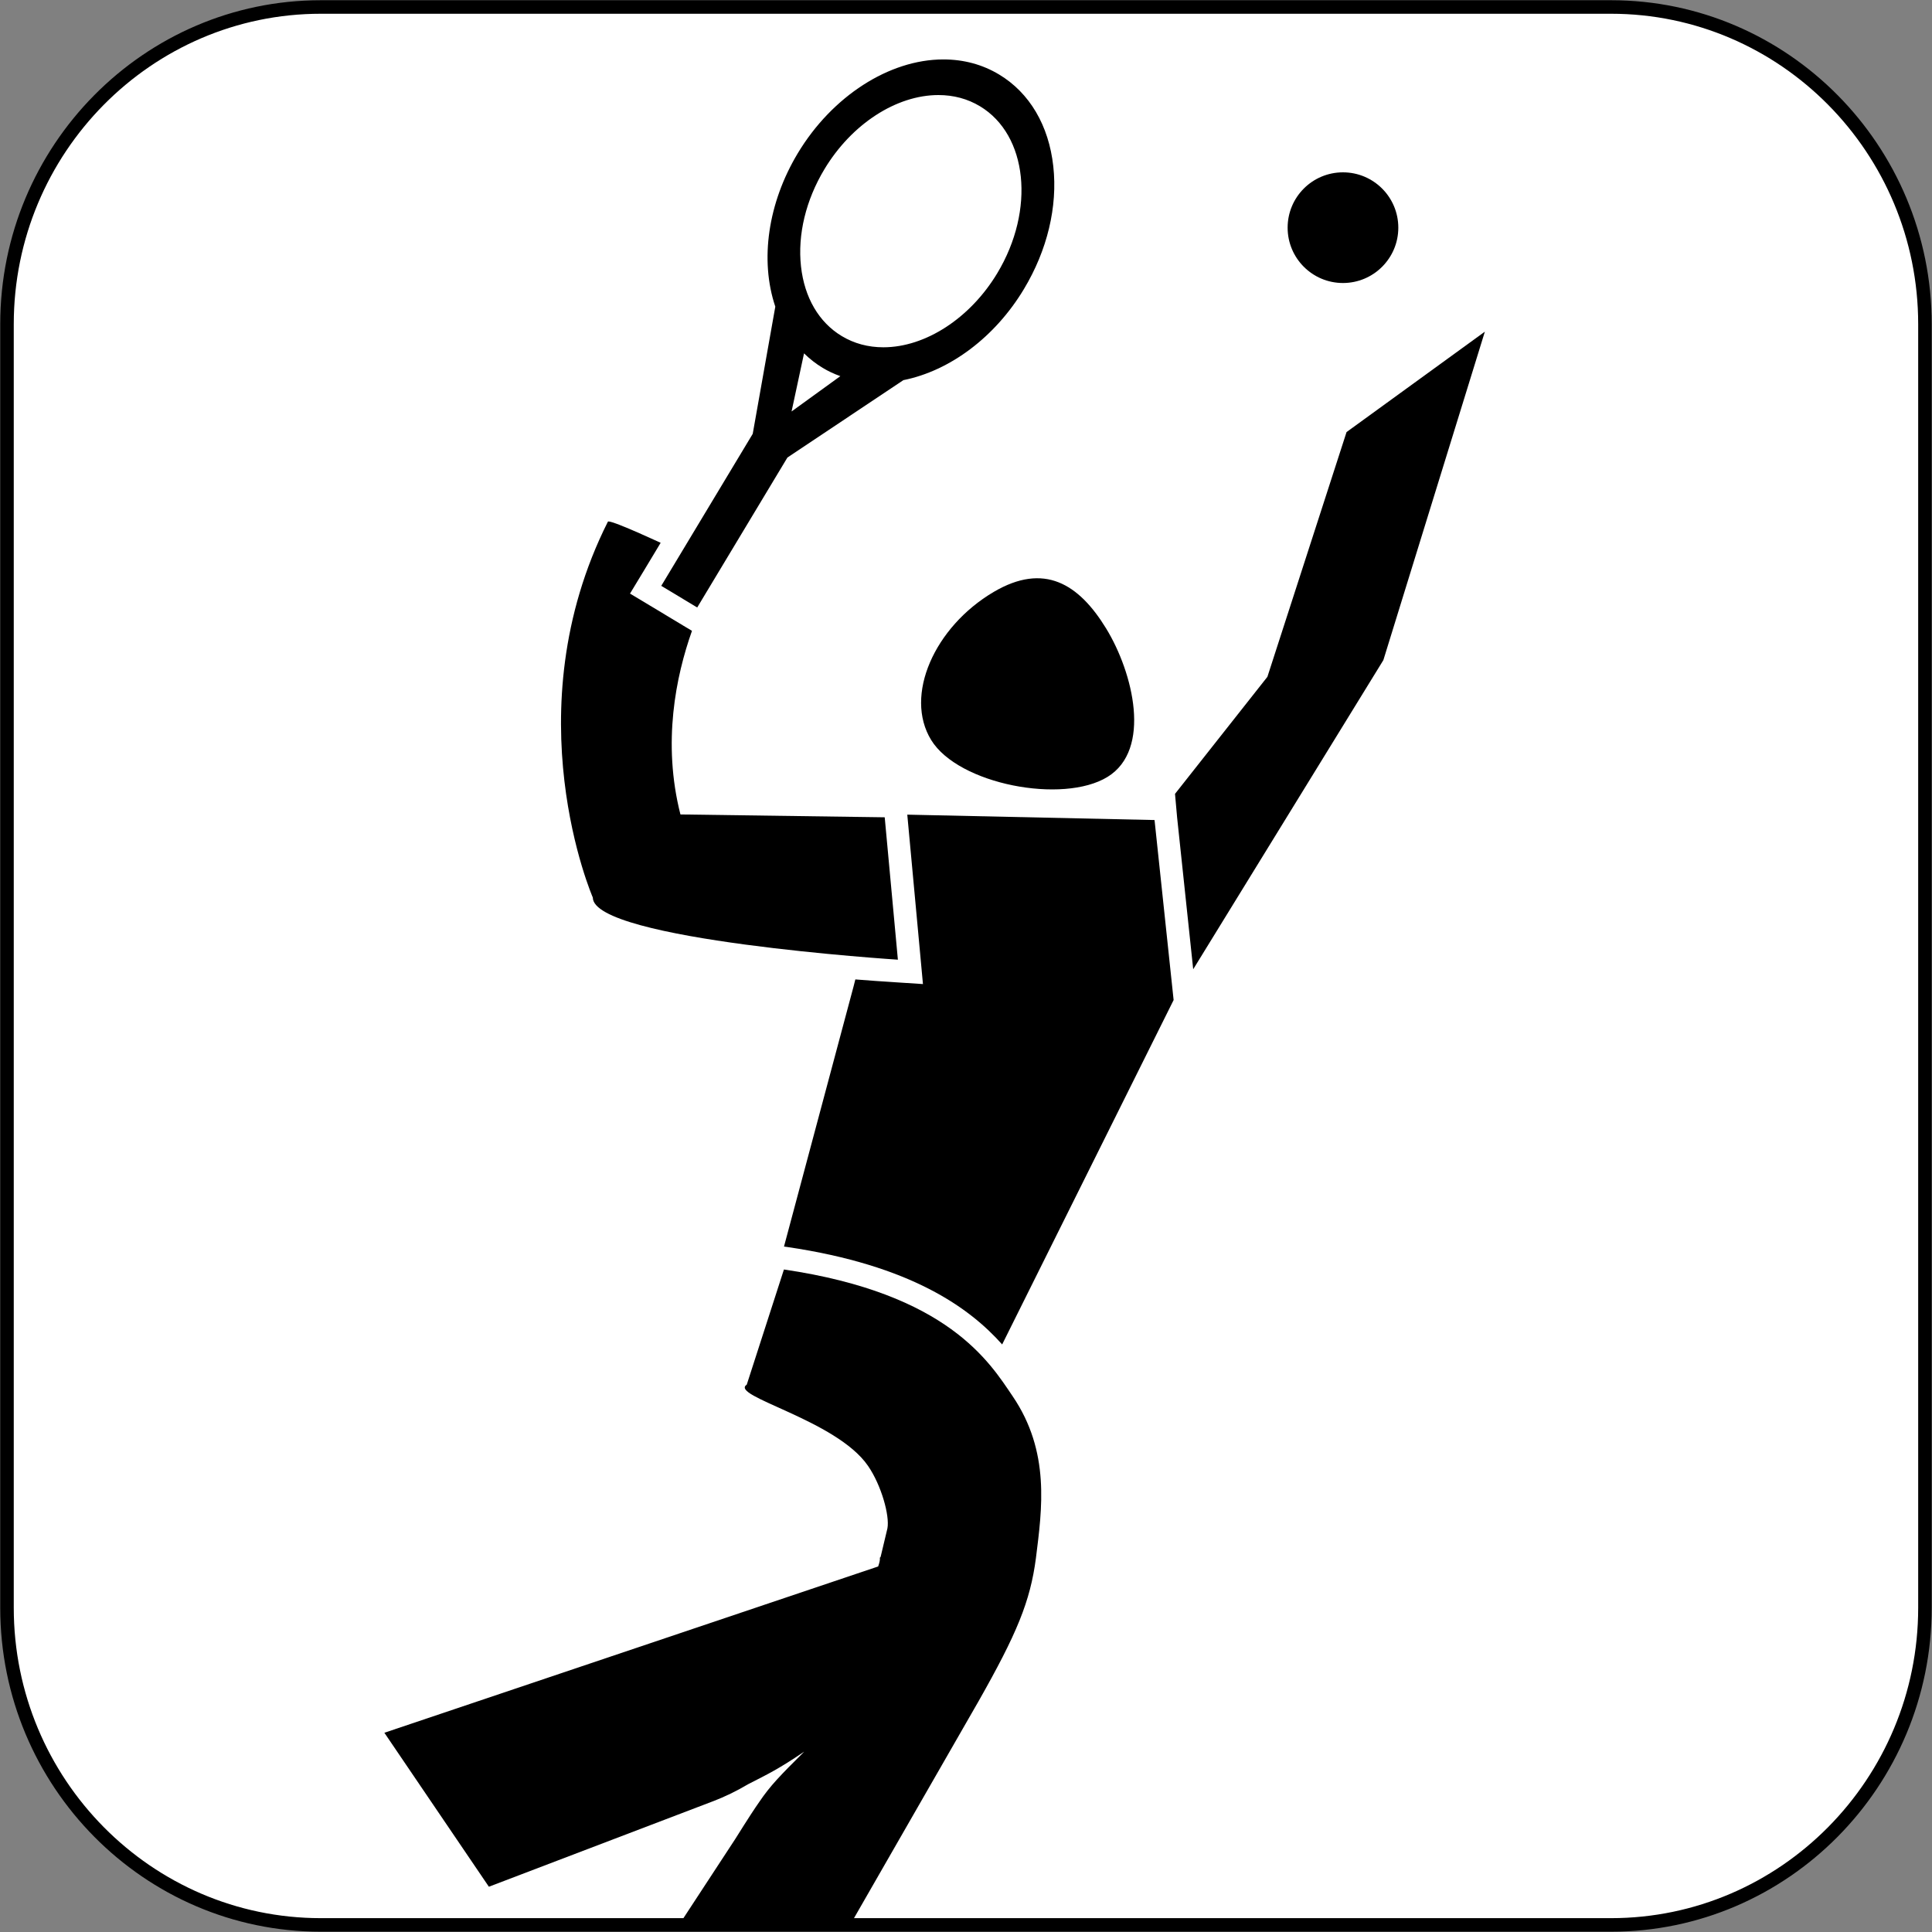 <svg version="1.1" id="Ebene_1" xmlns="http://www.w3.org/2000/svg" xmlns:xlink="http://www.w3.org/1999/xlink" x="0px" y="0px" style="enable-background:new 0 0 198.425 198.425;" xml:space="preserve" viewBox="28.33 28.33 141.77 141.77">
<rect x="28.33" y="28.33" width="141.77" height="141.77" fill="#808080" stroke="none"/>
<g>
	<g>
		<path style="fill-rule:evenodd;clip-rule:evenodd;fill:#FFFFFF;" d="M169.583,146.309c0,12.8-10.364,23.274-23.035,23.274H51.871    c-12.663,0-23.028-10.474-23.028-23.274v-94.19c0-12.803,10.365-23.276,23.028-23.276h94.677    c12.671,0,23.035,10.473,23.035,23.276V146.309z"/>
		<path d="M146.548,170.078H51.871c-12.971,0-23.524-10.663-23.524-23.77v-94.19c0-13.108,10.554-23.772,23.524-23.772h94.677    c12.975,0,23.531,10.664,23.531,23.772v94.19C170.079,159.415,159.522,170.078,146.548,170.078z M51.871,29.339    c-12.424,0-22.531,10.219-22.531,22.779v94.19c0,12.56,10.107,22.776,22.531,22.776h94.677c12.428,0,22.538-10.217,22.538-22.776    v-94.19c0-12.561-10.11-22.779-22.538-22.779H51.871z"/>
	</g>
	<g>
		<g>
			<path style="fill-rule:evenodd;clip-rule:evenodd;" d="M96.659,82.632c-2.001-3.262,0.238-8.298,4.583-10.863     c3.707-2.184,6.249-0.596,8.251,2.669c1.999,3.262,3.366,8.899,0.107,10.901C106.339,87.346,98.661,85.894,96.659,82.632z"/>
		</g>
		<path d="M130.938,45.038c0,2.24-1.82,4.059-4.062,4.059c-2.243,0-4.06-1.819-4.06-4.059c0-2.246,1.816-4.062,4.06-4.062    C129.118,40.976,130.938,42.792,130.938,45.038z"/>
		<path d="M101.645,33.798c-1.221-0.734-2.598-1.107-4.092-1.107c-3.973,0-8.165,2.702-10.679,6.88    c-2.188,3.636-2.804,7.842-1.652,11.261l-1.657,9.333l-6.6,10.969l-0.112,0.185l0.186,0.112l2.266,1.364l0.186,0.113l0.112-0.186    l6.507-10.817l8.509-5.68c3.438-0.687,6.742-3.18,8.843-6.678c1.719-2.854,2.487-6.056,2.158-9.016    C105.291,37.532,103.878,35.141,101.645,33.798z M86.415,58.524l0.915-4.264c0.425,0.416,0.884,0.772,1.365,1.062    c0.397,0.239,0.824,0.441,1.299,0.61L86.415,58.524z M101.512,48.375c-1.988,3.304-5.27,5.439-8.36,5.439    c-1.118,0-2.146-0.277-3.054-0.823c-1.676-1.008-2.737-2.823-2.991-5.111c-0.257-2.334,0.355-4.867,1.72-7.135    c1.987-3.304,5.269-5.44,8.361-5.44c1.118,0,2.146,0.276,3.054,0.823C103.738,38.233,104.308,43.726,101.512,48.375z"/>
		<path d="M74.261,67.033c0.114,0.047,0.233,0.098,0.357,0.15C74.494,67.131,74.375,67.081,74.261,67.033z"/>
		<path d="M74.82,67.271c0.14,0.058,0.287,0.123,0.436,0.188C75.106,67.395,74.96,67.33,74.82,67.271z"/>
		<path d="M73.778,66.84c0.088,0.034,0.183,0.071,0.28,0.113C73.96,66.911,73.866,66.874,73.778,66.84z"/>
		<path d="M72.989,66.594c-0.028,0-0.044,0.007-0.051,0.017c0.008-0.015,0.046-0.014,0.09-0.01    C73.018,66.601,72.997,66.594,72.989,66.594z"/>
		<path d="M73.117,66.617c0.038,0.01,0.08,0.02,0.132,0.036C73.197,66.637,73.155,66.627,73.117,66.617z"/>
		<path d="M73.394,66.698c0.062,0.022,0.13,0.045,0.203,0.073C73.524,66.744,73.456,66.721,73.394,66.698z"/>
		<path d="M75.443,67.545c0.171,0.075,0.349,0.153,0.526,0.234C75.791,67.697,75.614,67.619,75.443,67.545z"/>
		<path d="M76.112,67.844c0.229,0.104,0.464,0.21,0.698,0.317C76.576,68.054,76.343,67.948,76.112,67.844z"/>
		<path d="M78.26,88.094c-1.341-5.271-0.332-10.145,0.847-13.473l-0.476-0.285l-0.187-0.112l-2.263-1.364l-0.187-0.111l-1.434-0.861    l0.866-1.431l0.111-0.182l1.272-2.114c-0.234-0.107-0.469-0.213-0.698-0.317c-0.049-0.023-0.094-0.042-0.143-0.065    c-0.177-0.081-0.355-0.16-0.526-0.234c-0.064-0.029-0.124-0.055-0.187-0.085c-0.149-0.065-0.296-0.13-0.436-0.188    c-0.07-0.031-0.135-0.059-0.202-0.088c-0.124-0.052-0.243-0.103-0.357-0.15c-0.07-0.029-0.137-0.055-0.203-0.081    c-0.098-0.041-0.192-0.079-0.28-0.113c-0.063-0.024-0.124-0.047-0.181-0.068c-0.073-0.028-0.142-0.051-0.203-0.073    c-0.052-0.017-0.101-0.033-0.145-0.046c-0.052-0.016-0.094-0.026-0.132-0.036c-0.034-0.006-0.065-0.013-0.089-0.016    c-0.044-0.003-0.082-0.005-0.09,0.01c-7.033,13.98-1.106,27.58-1.106,27.58c0,3.128,22.386,4.561,22.386,4.561L93.25,88.303    L78.26,88.094z"/>
		<path d="M85.855,121.485l-2.729,8.453c-1.304,0.844,6.57,2.565,8.899,5.957c0.982,1.426,1.6,3.662,1.424,4.587l-0.482,2.021    c-0.02,0.091-0.02,0.091-0.073,0.127c0.02,0.146-0.015,0.332-0.124,0.647L56.535,155.48l7.669,11.298l16.501-6.292    c0.827-0.322,1.618-0.696,2.539-1.24c1.434-0.732,2.226-1.109,4.098-2.379c-1.777,1.768-2.49,2.496-3.294,3.685    c-0.329,0.466-0.803,1.188-1.769,2.73l-4.126,6.301h12.556l9.422-16.407c2.821-4.975,3.798-7.331,4.215-10.512    c0.449-3.604,1.062-7.803-1.709-11.881C100.955,128.302,97.909,123.259,85.855,121.485z"/>
		<path d="M94.907,88.109l0.003,0.041l0.967,10.449l0.179,1.942l-1.945-0.127c-1.056-0.064-2.051-0.14-3.016-0.214    c-0.077,0.306-0.124,0.491-0.124,0.491l-5.112,19.111l0.237,0.032c9.097,1.341,13.389,4.476,15.772,7.151l12.582-25.273    l-1.4-13.208L94.907,88.109z"/>
		<polygon points="127.14,60.035 121.332,77.994 114.552,86.584 114.708,88.329 115.887,99.455 129.841,76.77 137.289,52.668   "/>
	</g>
</g>
</svg>